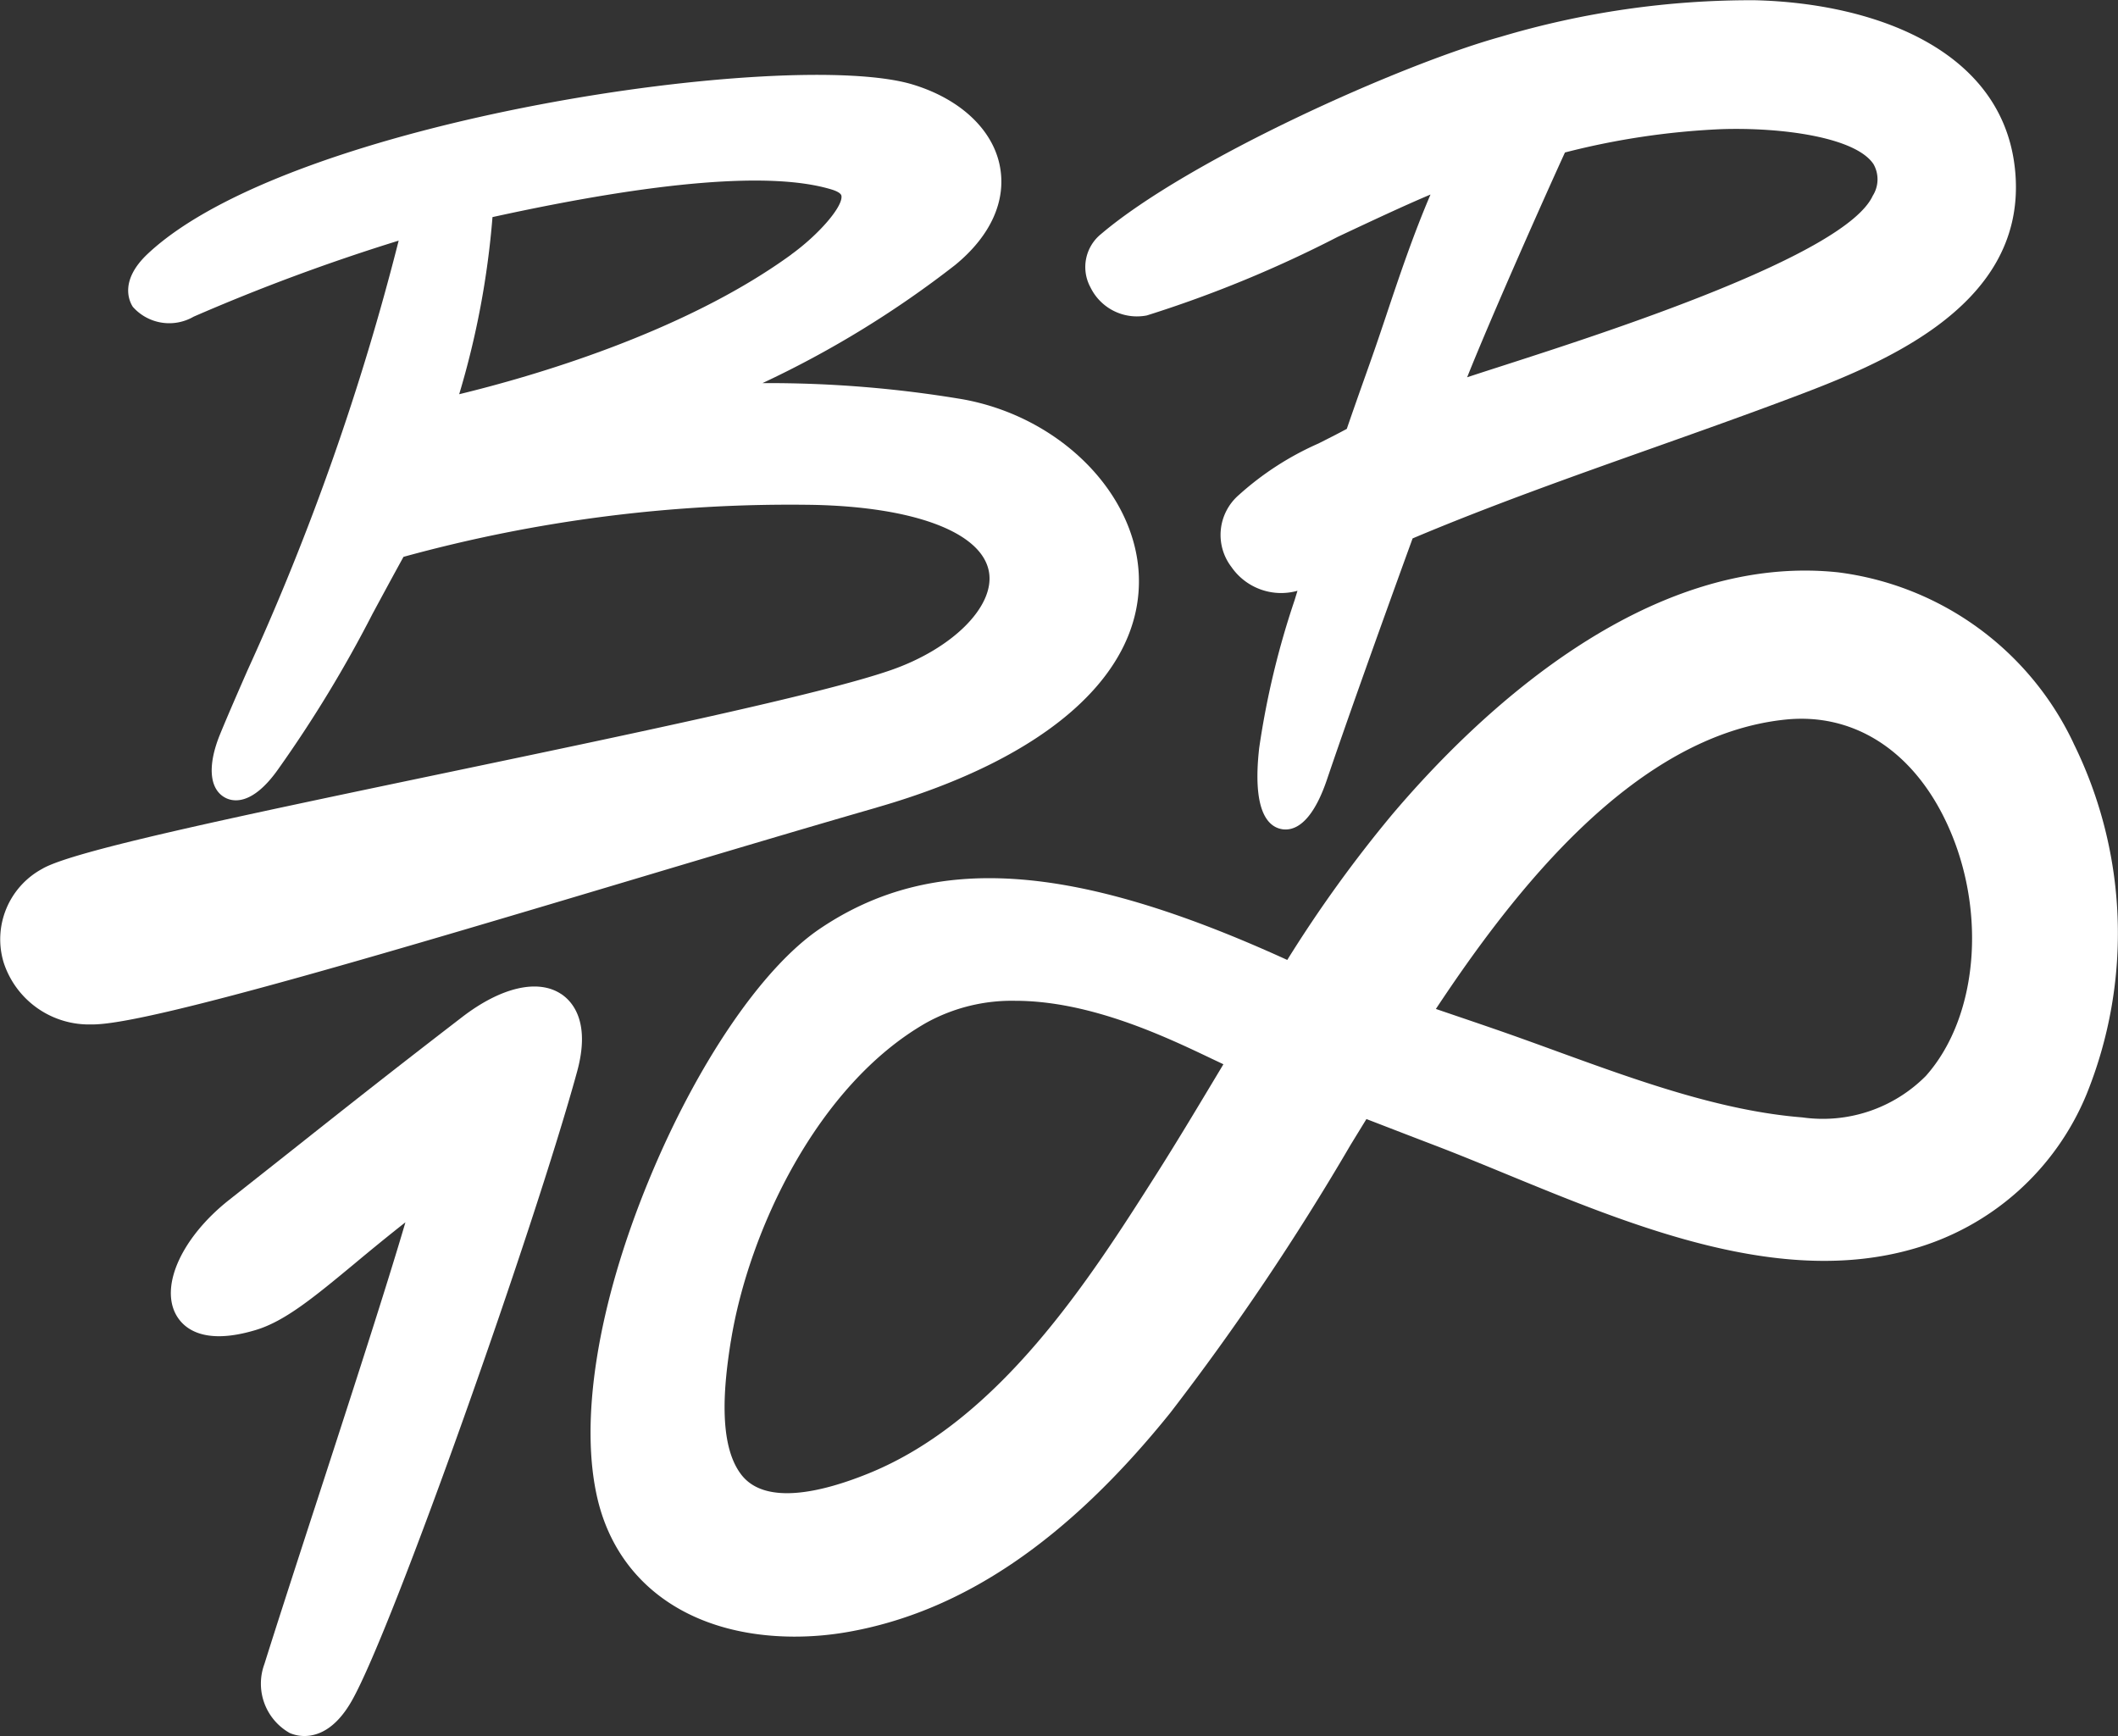 <svg xmlns="http://www.w3.org/2000/svg" width="101" height="82.785" viewBox="0 0 101 82.785">
  <rect x="0" y="0" width="101" height="82.785" fill="#333333" stroke="none"/>
  <g id="BP100-logo" transform="translate(-71 -4290.54)">
    <path id="Path_2141" data-name="Path 2141" d="M111.789,114.05c8.19-2.352,12.751-6.413,12.514-11.143-.2-3.915-3.8-7.494-8.38-8.325a55.821,55.821,0,0,0-9.564-.773,48.091,48.091,0,0,0,9.193-5.636c1.7-1.395,2.453-3.075,2.124-4.732-.346-1.74-1.9-3.187-4.149-3.87-5.792-1.758-29.629,1.642-36.477,8.067-1.36,1.276-.892,2.261-.716,2.533a2.32,2.32,0,0,0,2.9.469,94.81,94.81,0,0,1,9.777-3.626,120.255,120.255,0,0,1-7.2,20.472c-.456,1.041-.927,2.116-1.313,3.056-.609,1.483-.523,2.616.23,3.029.342.189,1.272.435,2.529-1.341a60.232,60.232,0,0,0,4.521-7.446l.025-.045c.419-.777.885-1.641,1.438-2.646a69.513,69.513,0,0,1,19.531-2.479c4.878.1,8.093,1.332,8.393,3.225.259,1.639-1.757,3.642-4.69,4.658-3.336,1.156-12.414,3.054-21.2,4.891-9.97,2.085-17.845,3.732-19.265,4.584a3.82,3.82,0,0,0-1.834,4.47,4.277,4.277,0,0,0,4.176,2.947c.1,0,.2,0,.3-.008,2.987-.166,14.536-3.616,25.705-6.952,4.168-1.245,8.106-2.421,11.44-3.379m-4.067-26.37c-5.153,3.748-12.433,5.834-15.833,6.658a40.661,40.661,0,0,0,1.588-8.446c7.9-1.732,13.345-2.175,16.172-1.316.132.04.442.149.468.3.083.5-1.058,1.832-2.395,2.8" transform="translate(1 4215)" fill="#fff"/>
    <path id="Path_2142" data-name="Path 2142" d="M124.687,90.582h0a57.5,57.5,0,0,0,9.1-3.746c1.613-.758,3.152-1.481,4.429-2.02-.82,1.912-1.488,3.9-2.087,5.688l-.024.073c-.188.558-.369,1.1-.547,1.612-.136.392-.315.9-.505,1.433-.284.8-.6,1.7-.829,2.368-.462.251-.906.472-1.357.7a14.219,14.219,0,0,0-3.8,2.461,2.514,2.514,0,0,0-.345,3.424,2.883,2.883,0,0,0,3.15,1.136c-.044.146-.089.293-.134.44a39.842,39.842,0,0,0-1.692,7.059c-.33,2.925.379,3.713,1.033,3.858a1,1,0,0,0,.223.025c.765,0,1.447-.819,1.973-2.37.846-2.5,2.334-6.686,4.087-11.509,3.678-1.553,7.6-2.945,11.4-4.293,2.086-.74,4.244-1.506,6.329-2.287,4.293-1.609,11.478-4.3,11.021-10.746-.421-5.943-6.7-8.2-12.436-8.337A41.816,41.816,0,0,0,141.543,77.3c-4.765,1.324-14.854,5.852-19.027,9.391A2.024,2.024,0,0,0,122,89.241a2.464,2.464,0,0,0,2.686,1.341M152.05,81.7c2.914-.1,6.44.384,7.29,1.666a1.463,1.463,0,0,1-.036,1.51c-1.308,2.833-12.672,6.5-17.541,8.07-.7.225-1.3.419-1.8.584,1.217-3.049,3.841-8.926,4.664-10.719A36.234,36.234,0,0,1,152.05,81.7" transform="translate(1 4215)" fill="#fff"/>
    <path id="Path_2143" data-name="Path 2143" d="M96.767,122.944h0c-1.107-.742-2.874-.332-4.729,1.094-3.555,2.737-5.382,4.185-8.148,6.376l-.192.152-2.784,2.2c-2.2,1.741-3.271,4.025-2.537,5.431.323.618,1.249,1.54,3.826.761,1.393-.42,2.785-1.572,4.714-3.17.719-.6,1.513-1.253,2.416-1.963-.908,3.107-2.712,8.656-4.323,13.61l-.047.142c-.926,2.85-1.8,5.542-2.354,7.31a2.7,2.7,0,0,0,1.207,3.29,1.773,1.773,0,0,0,.7.143c.6,0,1.469-.29,2.257-1.675,1.97-3.462,8.734-22.642,10.749-30.014.64-2.34-.2-3.317-.758-3.691" transform="translate(1 4215)" fill="#fff"/>
    <path id="Path_2144" data-name="Path 2144" d="M168.882,110.985a14.416,14.416,0,0,0-11.239-8.155c-9.172-.967-17.26,6.828-21.265,11.561a62.057,62.057,0,0,0-4.993,6.923c-10.24-4.672-16.915-5.115-22.285-1.49-2.757,1.861-5.887,6.465-8.168,12.016C98.48,137.8,97.6,143.365,98.515,147.1c1,4.058,4.507,6.481,9.394,6.481a14.618,14.618,0,0,0,2.545-.226c5.449-.963,10.471-4.38,15.353-10.446a120.53,120.53,0,0,0,8.588-12.76q.382-.625.765-1.248l.623.24q1.323.512,2.648,1.019c1.084.414,2.242.89,3.362,1.351,6.147,2.528,13.114,5.393,19.429,3.584a12.681,12.681,0,0,0,8.282-7.384,20.458,20.458,0,0,0-.622-16.721m-12.928,17.833c-3.888-.308-7.88-1.76-11.745-3.165l-.045-.017c-.982-.357-1.91-.694-2.844-1.017s-1.9-.65-2.848-.973c3.76-5.677,9.507-13.07,16.687-13.8,3.118-.315,5.848,1.346,7.487,4.554,2.134,4.177,1.786,9.525-.809,12.44a6.925,6.925,0,0,1-5.883,1.978m-51.1,10.662c.841-5.229,4.116-12.209,9.321-15.177a8.434,8.434,0,0,1,4.232-1.046c3.594,0,7.2,1.725,9.361,2.755l.572.271-.125.21c-1,1.665-2.025,3.386-3.088,5.06-3.137,4.935-7.432,11.694-13.7,14.238-2.127.864-4.908,1.576-6.075.064-1.131-1.463-.826-4.338-.5-6.375" transform="translate(1 4215)" fill="#fff"/>
  </g>
</svg>
